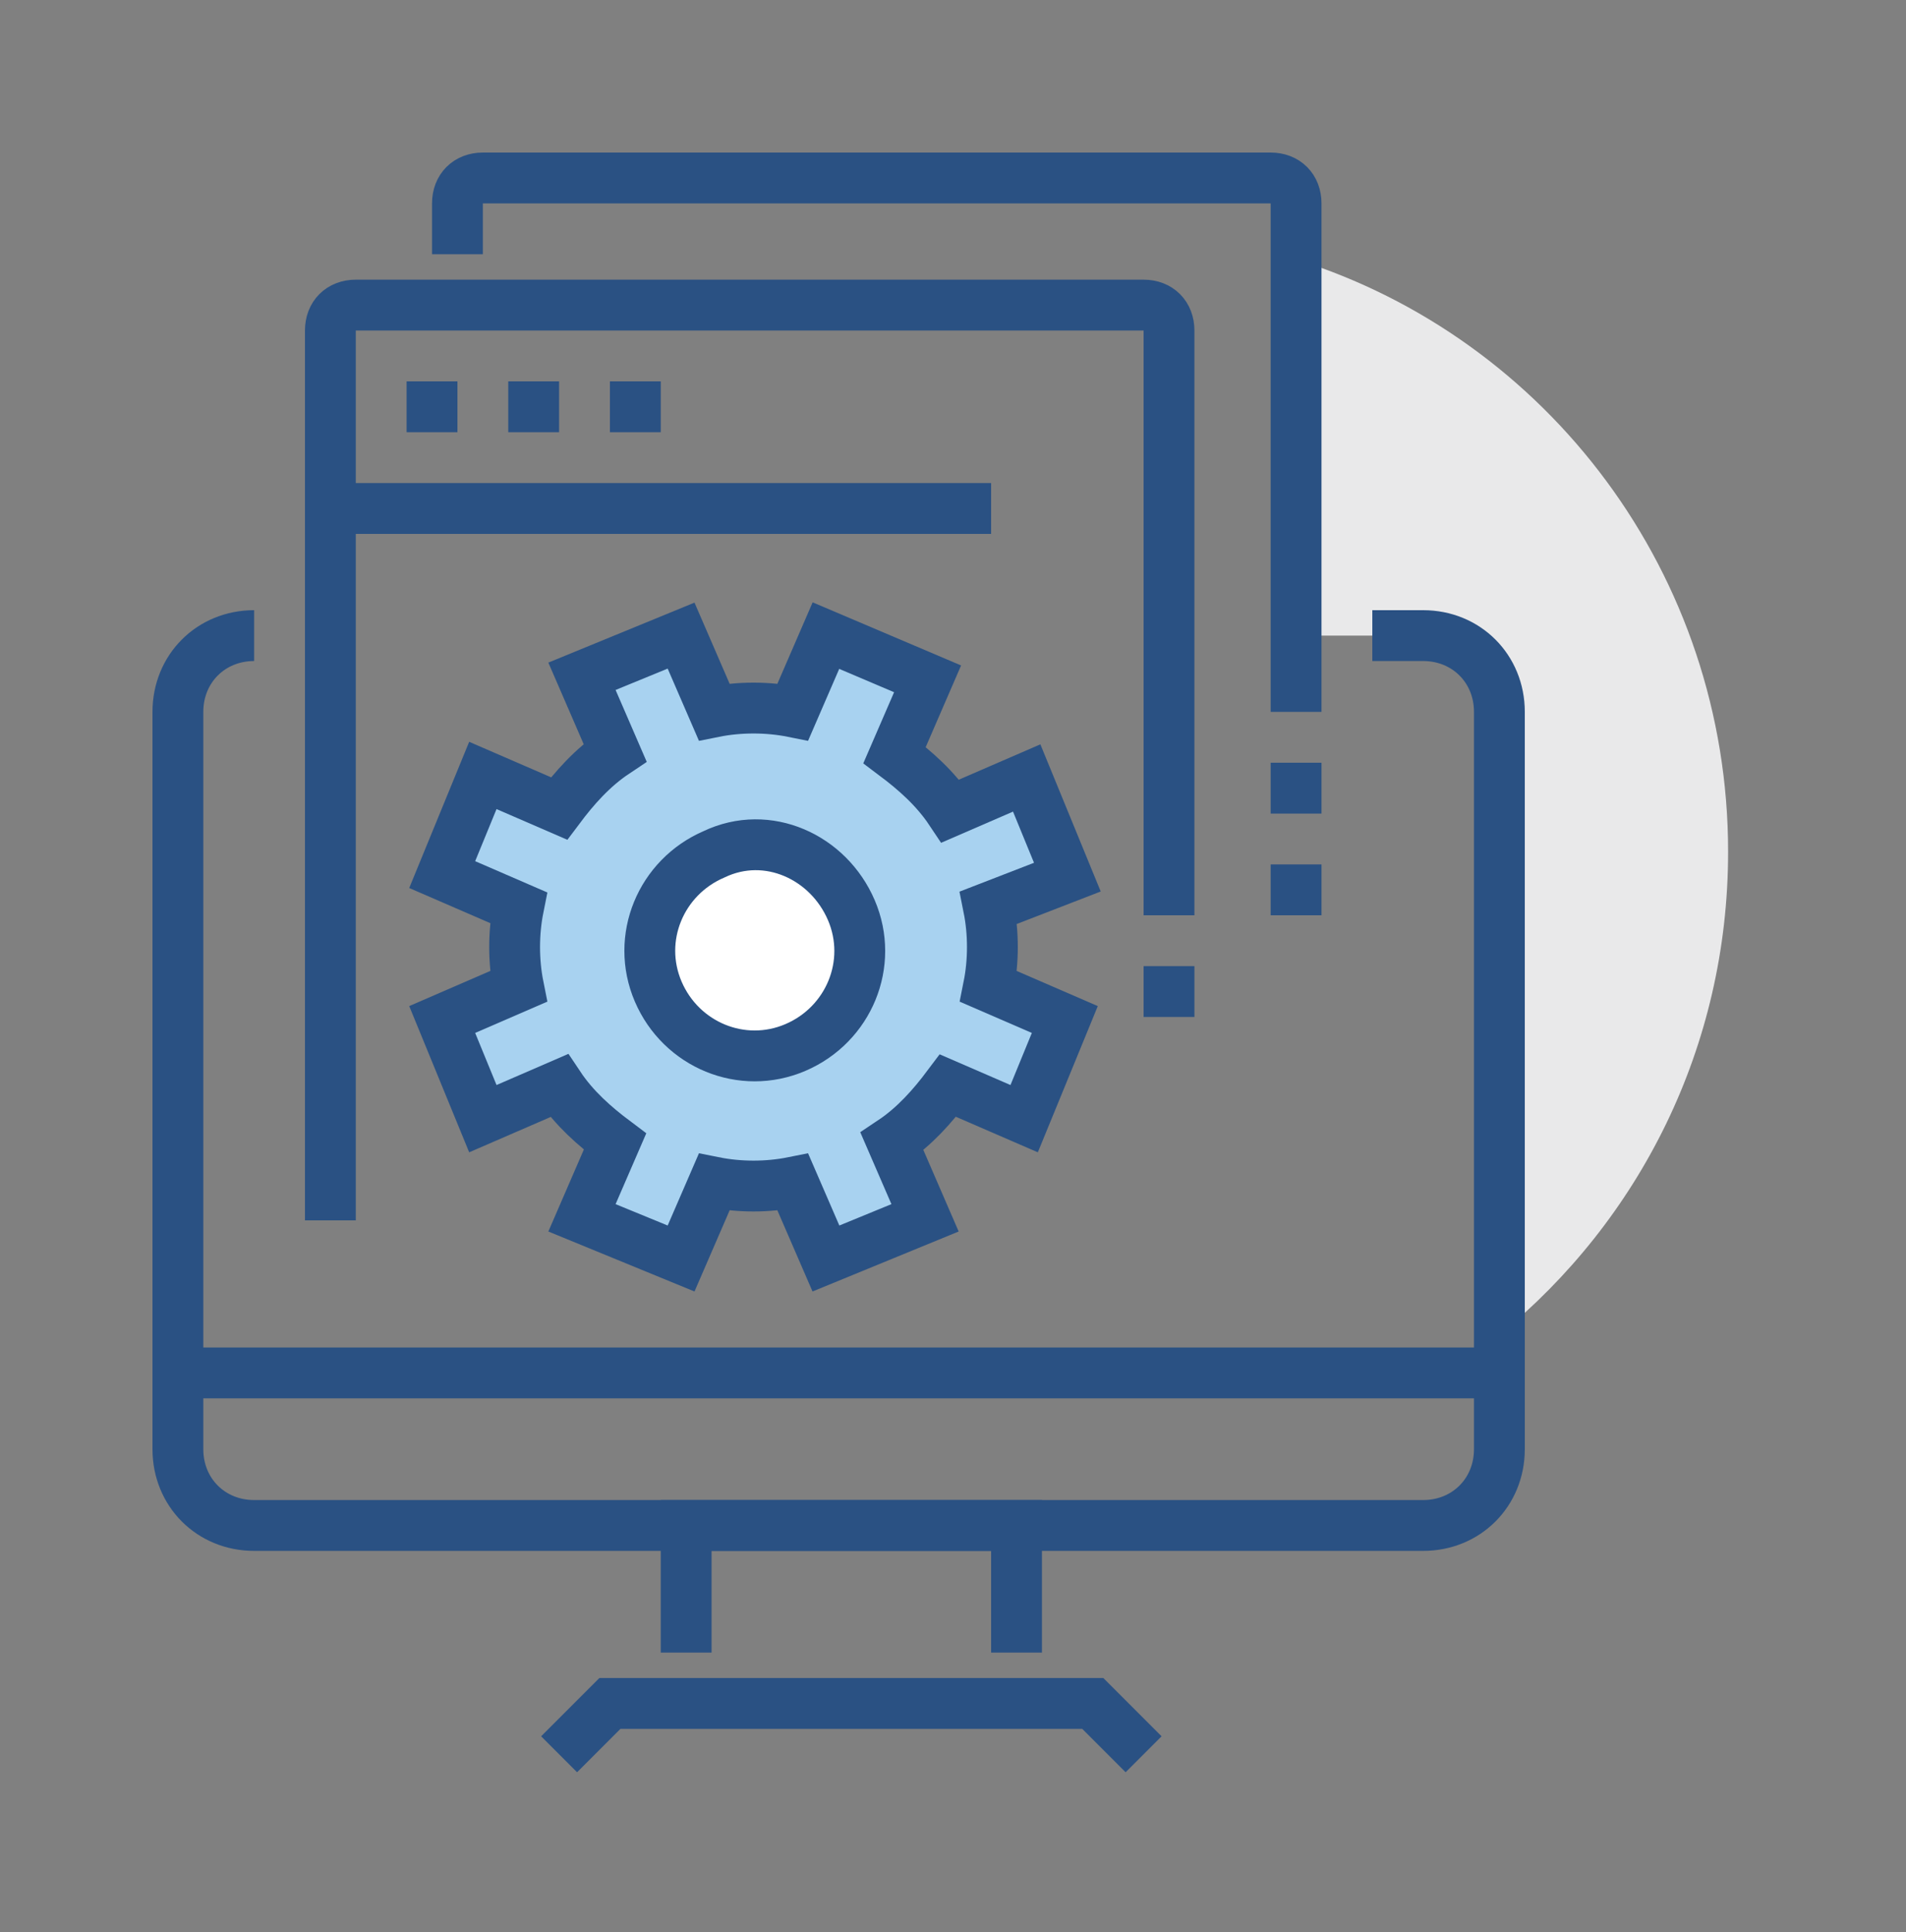 <?xml version="1.0" encoding="utf-8"?>
<!-- Generator: Adobe Illustrator 27.4.0, SVG Export Plug-In . SVG Version: 6.00 Build 0)  -->
<svg version="1.1" id="Layer_1" xmlns="http://www.w3.org/2000/svg" xmlns:xlink="http://www.w3.org/1999/xlink" x="0px" y="0px"
	 viewBox="0 0 75 76" style="enable-background:new 0 0 75 76;" xml:space="preserve">
<rect x="0" y="0" width="75" height="76" fill="#808080" stroke="none"/>
<style type="text/css">
	.st0{fill:#E9E9EA;}
	.st1{fill:none;stroke:#2A5183;stroke-width:2;stroke-miterlimit:10;}
	.st2{fill:#A8D2F0;stroke:#2A5183;stroke-width:2;stroke-miterlimit:10;}
	.st3{fill:#FFFFFF;stroke:#2A5183;stroke-width:2;stroke-miterlimit:10;}
</style>
<g>
	<path class="st0" d="M51,10.2V25h3h2c1.7,0,3,1.3,3,3v24.5c5.5-4.5,9-11.3,9-19C68,22.6,60.9,13.3,51,10.2z"/>
	<path class="st1" d="M10,25L10,25c-1.7,0-3,1.3-3,3v29c0,1.7,1.3,3,3,3h46c1.7,0,3-1.3,3-3V28c0-1.7-1.3-3-3-3h-2"/>
	<path class="st1" d="M18,10V8c0-0.6,0.4-1,1-1h31c0.6,0,1,0.4,1,1v20"/>
	<polyline class="st1" points="22,69 24,67 43,67 45,69 	"/>
	<polyline class="st1" points="27,65 27,60 40,60 40,65 	"/>
	<line class="st1" x1="7" y1="54" x2="59" y2="54"/>
	<path class="st1" d="M13,48V13c0-0.6,0.4-1,1-1h31c0.6,0,1,0.4,1,1v23"/>
	<line class="st1" x1="12" y1="20" x2="39" y2="20"/>
	<line class="st1" x1="16" y1="16" x2="18" y2="16"/>
	<line class="st1" x1="20" y1="16" x2="22" y2="16"/>
	<line class="st1" x1="24" y1="16" x2="26" y2="16"/>
	<line class="st1" x1="46" y1="38" x2="46" y2="40"/>
	<line class="st1" x1="51" y1="34" x2="51" y2="36"/>
	<line class="st1" x1="51" y1="30" x2="51" y2="32"/>
	<path class="st2" d="M42,34.5l-1.6-3.9l-3,1.3c-0.6-0.9-1.4-1.6-2.2-2.2l1.3-3L32.5,25l-1.3,3c-1-0.2-2.1-0.2-3.1,0l-1.3-3
		l-3.9,1.6l1.3,3c-0.9,0.6-1.6,1.4-2.2,2.2l-3-1.3l-1.6,3.9l3,1.3c-0.2,1-0.2,2.1,0,3.1l-3,1.3l1.6,3.9l3-1.3
		c0.6,0.9,1.4,1.6,2.2,2.2l-1.3,3l3.9,1.6l1.3-3c1,0.2,2.1,0.2,3.1,0l1.3,3l3.9-1.6l-1.3-3c0.9-0.6,1.6-1.4,2.2-2.2l3,1.3l1.6-3.9
		l-3-1.3c0.2-1,0.2-2.1,0-3.1L42,34.5z"/>
	<path class="st3" d="M33.5,35.8c0.9,2.1-0.1,4.5-2.2,5.4c-2.1,0.9-4.5-0.1-5.4-2.2c-0.9-2.1,0.1-4.5,2.2-5.4
		C30.2,32.6,32.6,33.7,33.5,35.8z"/>
</g>
</svg>
